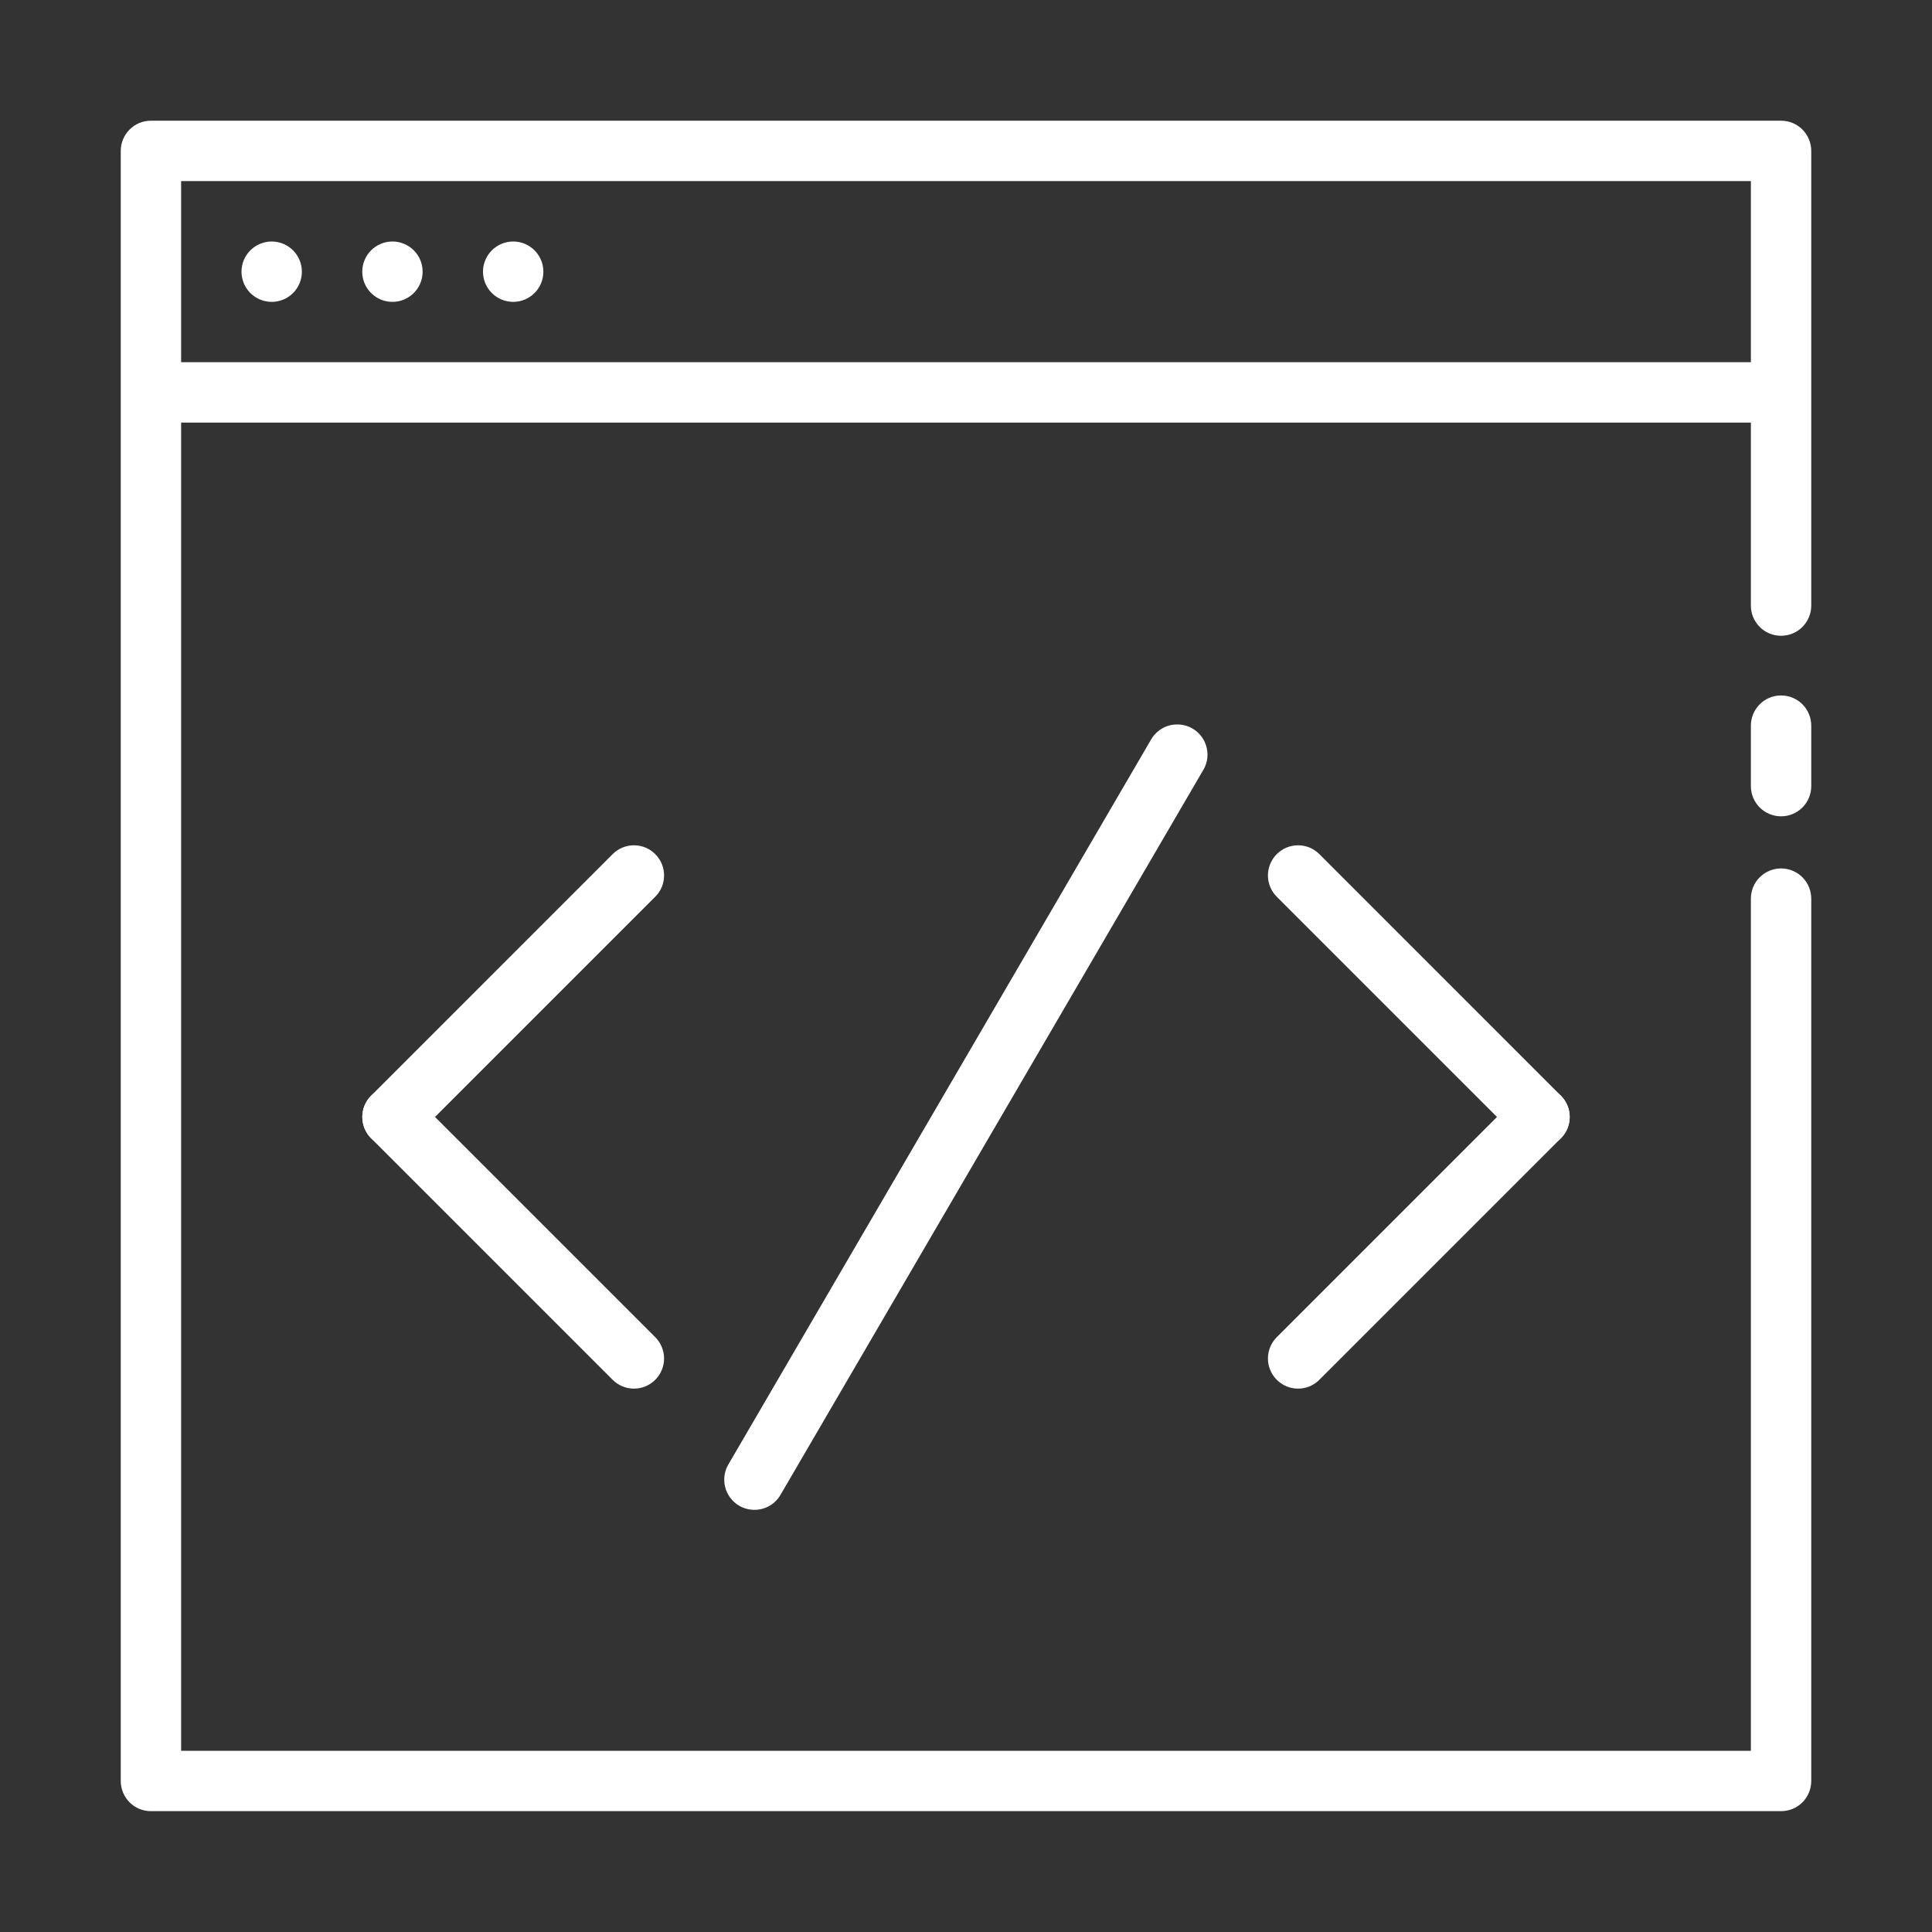 <svg width="40" height="40" viewBox="0 0 40 40" fill="none" xmlns="http://www.w3.org/2000/svg">
<rect x="0" y="0" width="40" height="40" fill="#333333" stroke="none"/>
<g id="Custom">
<g id="Group">
<path id="Vector" d="M12.684 28.567L7.684 23.567C7.626 23.509 7.58 23.441 7.548 23.365C7.517 23.289 7.501 23.208 7.501 23.126C7.501 23.044 7.517 22.963 7.548 22.887C7.58 22.811 7.626 22.743 7.684 22.685C7.742 22.627 7.81 22.581 7.886 22.549C7.962 22.518 8.043 22.502 8.125 22.502C8.207 22.502 8.288 22.518 8.364 22.549C8.44 22.581 8.508 22.627 8.566 22.685L13.566 27.685C13.624 27.743 13.67 27.811 13.701 27.887C13.733 27.963 13.749 28.044 13.749 28.126C13.749 28.208 13.733 28.289 13.701 28.365C13.67 28.441 13.624 28.509 13.566 28.567C13.508 28.625 13.44 28.671 13.364 28.703C13.288 28.734 13.207 28.75 13.125 28.75C13.043 28.75 12.962 28.734 12.886 28.703C12.81 28.671 12.742 28.625 12.684 28.567Z" fill="white"/>
<path id="Vector_2" d="M13.566 18.566L8.566 23.566C8.508 23.624 8.44 23.67 8.364 23.701C8.288 23.733 8.207 23.749 8.125 23.749C8.044 23.749 7.963 23.733 7.887 23.702C7.811 23.671 7.742 23.625 7.684 23.567C7.626 23.509 7.58 23.44 7.549 23.365C7.518 23.289 7.502 23.208 7.501 23.126C7.501 23.044 7.517 22.963 7.549 22.887C7.58 22.812 7.626 22.743 7.684 22.685L12.684 17.684C12.742 17.626 12.81 17.58 12.886 17.548C12.962 17.517 13.043 17.501 13.125 17.501C13.207 17.501 13.288 17.517 13.364 17.548C13.44 17.58 13.508 17.626 13.566 17.684C13.624 17.742 13.67 17.81 13.702 17.886C13.733 17.962 13.749 18.043 13.749 18.125C13.749 18.207 13.733 18.288 13.702 18.364C13.67 18.44 13.624 18.508 13.566 18.566ZM27.316 28.567L32.316 23.567C32.374 23.509 32.42 23.441 32.452 23.365C32.483 23.289 32.499 23.208 32.499 23.126C32.499 23.044 32.483 22.963 32.452 22.887C32.42 22.812 32.374 22.743 32.316 22.685C32.258 22.627 32.19 22.581 32.114 22.55C32.038 22.518 31.957 22.502 31.875 22.502C31.793 22.502 31.712 22.518 31.636 22.55C31.561 22.581 31.492 22.627 31.434 22.685L26.434 27.685C26.376 27.743 26.33 27.812 26.299 27.887C26.267 27.963 26.251 28.044 26.251 28.126C26.251 28.208 26.267 28.289 26.299 28.365C26.33 28.441 26.376 28.509 26.434 28.567C26.492 28.625 26.561 28.671 26.636 28.703C26.712 28.734 26.793 28.75 26.875 28.75C26.957 28.75 27.038 28.734 27.114 28.703C27.19 28.671 27.258 28.625 27.316 28.567Z" fill="white"/>
<path id="Vector_3" d="M26.434 18.566L31.434 23.566C31.492 23.624 31.56 23.67 31.636 23.701C31.712 23.733 31.793 23.749 31.875 23.749C31.956 23.749 32.038 23.733 32.113 23.702C32.189 23.671 32.258 23.625 32.316 23.567C32.374 23.509 32.42 23.44 32.451 23.365C32.482 23.289 32.498 23.208 32.499 23.126C32.499 23.044 32.483 22.963 32.451 22.887C32.42 22.812 32.374 22.743 32.316 22.685L27.316 17.684C27.258 17.626 27.189 17.58 27.114 17.548C27.038 17.517 26.957 17.501 26.875 17.501C26.793 17.501 26.712 17.517 26.636 17.548C26.561 17.58 26.492 17.626 26.434 17.684C26.376 17.742 26.33 17.81 26.299 17.886C26.267 17.962 26.251 18.043 26.251 18.125C26.251 18.207 26.267 18.288 26.299 18.364C26.33 18.44 26.376 18.508 26.434 18.566Z" fill="white"/>
<path id="Vector_4" fill-rule="evenodd" clip-rule="evenodd" d="M24.383 14.999C24.27 14.997 24.16 15.025 24.062 15.081C23.965 15.137 23.884 15.218 23.829 15.316L15.091 30.301C15.046 30.372 15.016 30.451 15.003 30.534C14.989 30.617 14.993 30.702 15.012 30.783C15.032 30.865 15.069 30.941 15.119 31.009C15.169 31.076 15.232 31.132 15.304 31.175C15.377 31.217 15.457 31.244 15.54 31.255C15.624 31.265 15.708 31.259 15.789 31.237C15.87 31.214 15.945 31.175 16.011 31.123C16.076 31.07 16.13 31.005 16.17 30.931L24.91 15.946C24.967 15.852 24.998 15.744 25 15.634C25.001 15.524 24.974 15.416 24.921 15.32C24.867 15.223 24.789 15.143 24.695 15.087C24.6 15.03 24.492 15 24.383 14.999Z" fill="white"/>
<path id="Vector_5" d="M3.125 2.499C2.959 2.499 2.8 2.564 2.683 2.682C2.566 2.799 2.5 2.958 2.5 3.124V36.873C2.5 37.039 2.566 37.198 2.683 37.316C2.8 37.433 2.959 37.498 3.125 37.498H36.875C37.041 37.498 37.2 37.433 37.317 37.316C37.434 37.198 37.5 37.039 37.5 36.873V18.605C37.5 18.439 37.434 18.28 37.317 18.163C37.2 18.046 37.041 17.98 36.875 17.98C36.709 17.98 36.55 18.046 36.433 18.163C36.316 18.28 36.25 18.439 36.25 18.605V36.248H3.75V3.749H36.25V12.538C36.25 12.704 36.316 12.863 36.433 12.98C36.55 13.098 36.709 13.163 36.875 13.163C37.041 13.163 37.2 13.098 37.317 12.98C37.434 12.863 37.5 12.704 37.5 12.538V3.124C37.5 2.958 37.434 2.799 37.317 2.682C37.2 2.564 37.041 2.499 36.875 2.499H3.125ZM36.865 14.399C36.783 14.4 36.702 14.417 36.627 14.45C36.551 14.482 36.483 14.53 36.426 14.589C36.369 14.648 36.324 14.717 36.294 14.793C36.264 14.87 36.249 14.951 36.25 15.034V16.276C36.25 16.442 36.316 16.601 36.433 16.718C36.55 16.835 36.709 16.901 36.875 16.901C37.041 16.901 37.2 16.835 37.317 16.718C37.434 16.601 37.5 16.442 37.5 16.276V15.034C37.501 14.95 37.486 14.867 37.454 14.789C37.423 14.711 37.376 14.641 37.317 14.581C37.258 14.522 37.187 14.476 37.11 14.444C37.032 14.413 36.949 14.397 36.865 14.399Z" fill="white"/>
<path id="Vector_6" fill-rule="evenodd" clip-rule="evenodd" d="M3.125 7.499V8.749H36.875V7.499H3.125Z" fill="white"/>
<path id="Vector_7" d="M6.25 5.625C6.25 5.791 6.184 5.95 6.067 6.067C5.95 6.184 5.791 6.25 5.625 6.25C5.459 6.25 5.3 6.184 5.183 6.067C5.066 5.95 5 5.791 5 5.625C5 5.459 5.066 5.3 5.183 5.183C5.3 5.066 5.459 5 5.625 5C5.791 5 5.95 5.066 6.067 5.183C6.184 5.3 6.25 5.459 6.25 5.625ZM8.75 5.625C8.75 5.791 8.684 5.95 8.567 6.067C8.45 6.184 8.291 6.25 8.125 6.25C7.959 6.25 7.8 6.184 7.683 6.067C7.566 5.95 7.5 5.791 7.5 5.625C7.5 5.459 7.566 5.3 7.683 5.183C7.8 5.066 7.959 5 8.125 5C8.291 5 8.45 5.066 8.567 5.183C8.684 5.3 8.75 5.459 8.75 5.625ZM11.25 5.625C11.25 5.791 11.184 5.95 11.067 6.067C10.95 6.184 10.791 6.25 10.625 6.25C10.459 6.25 10.3 6.184 10.183 6.067C10.066 5.95 10 5.791 10 5.625C10 5.459 10.066 5.3 10.183 5.183C10.3 5.066 10.459 5 10.625 5C10.791 5 10.95 5.066 11.067 5.183C11.184 5.3 11.25 5.459 11.25 5.625Z" fill="white"/>
</g>
</g>
</svg>
